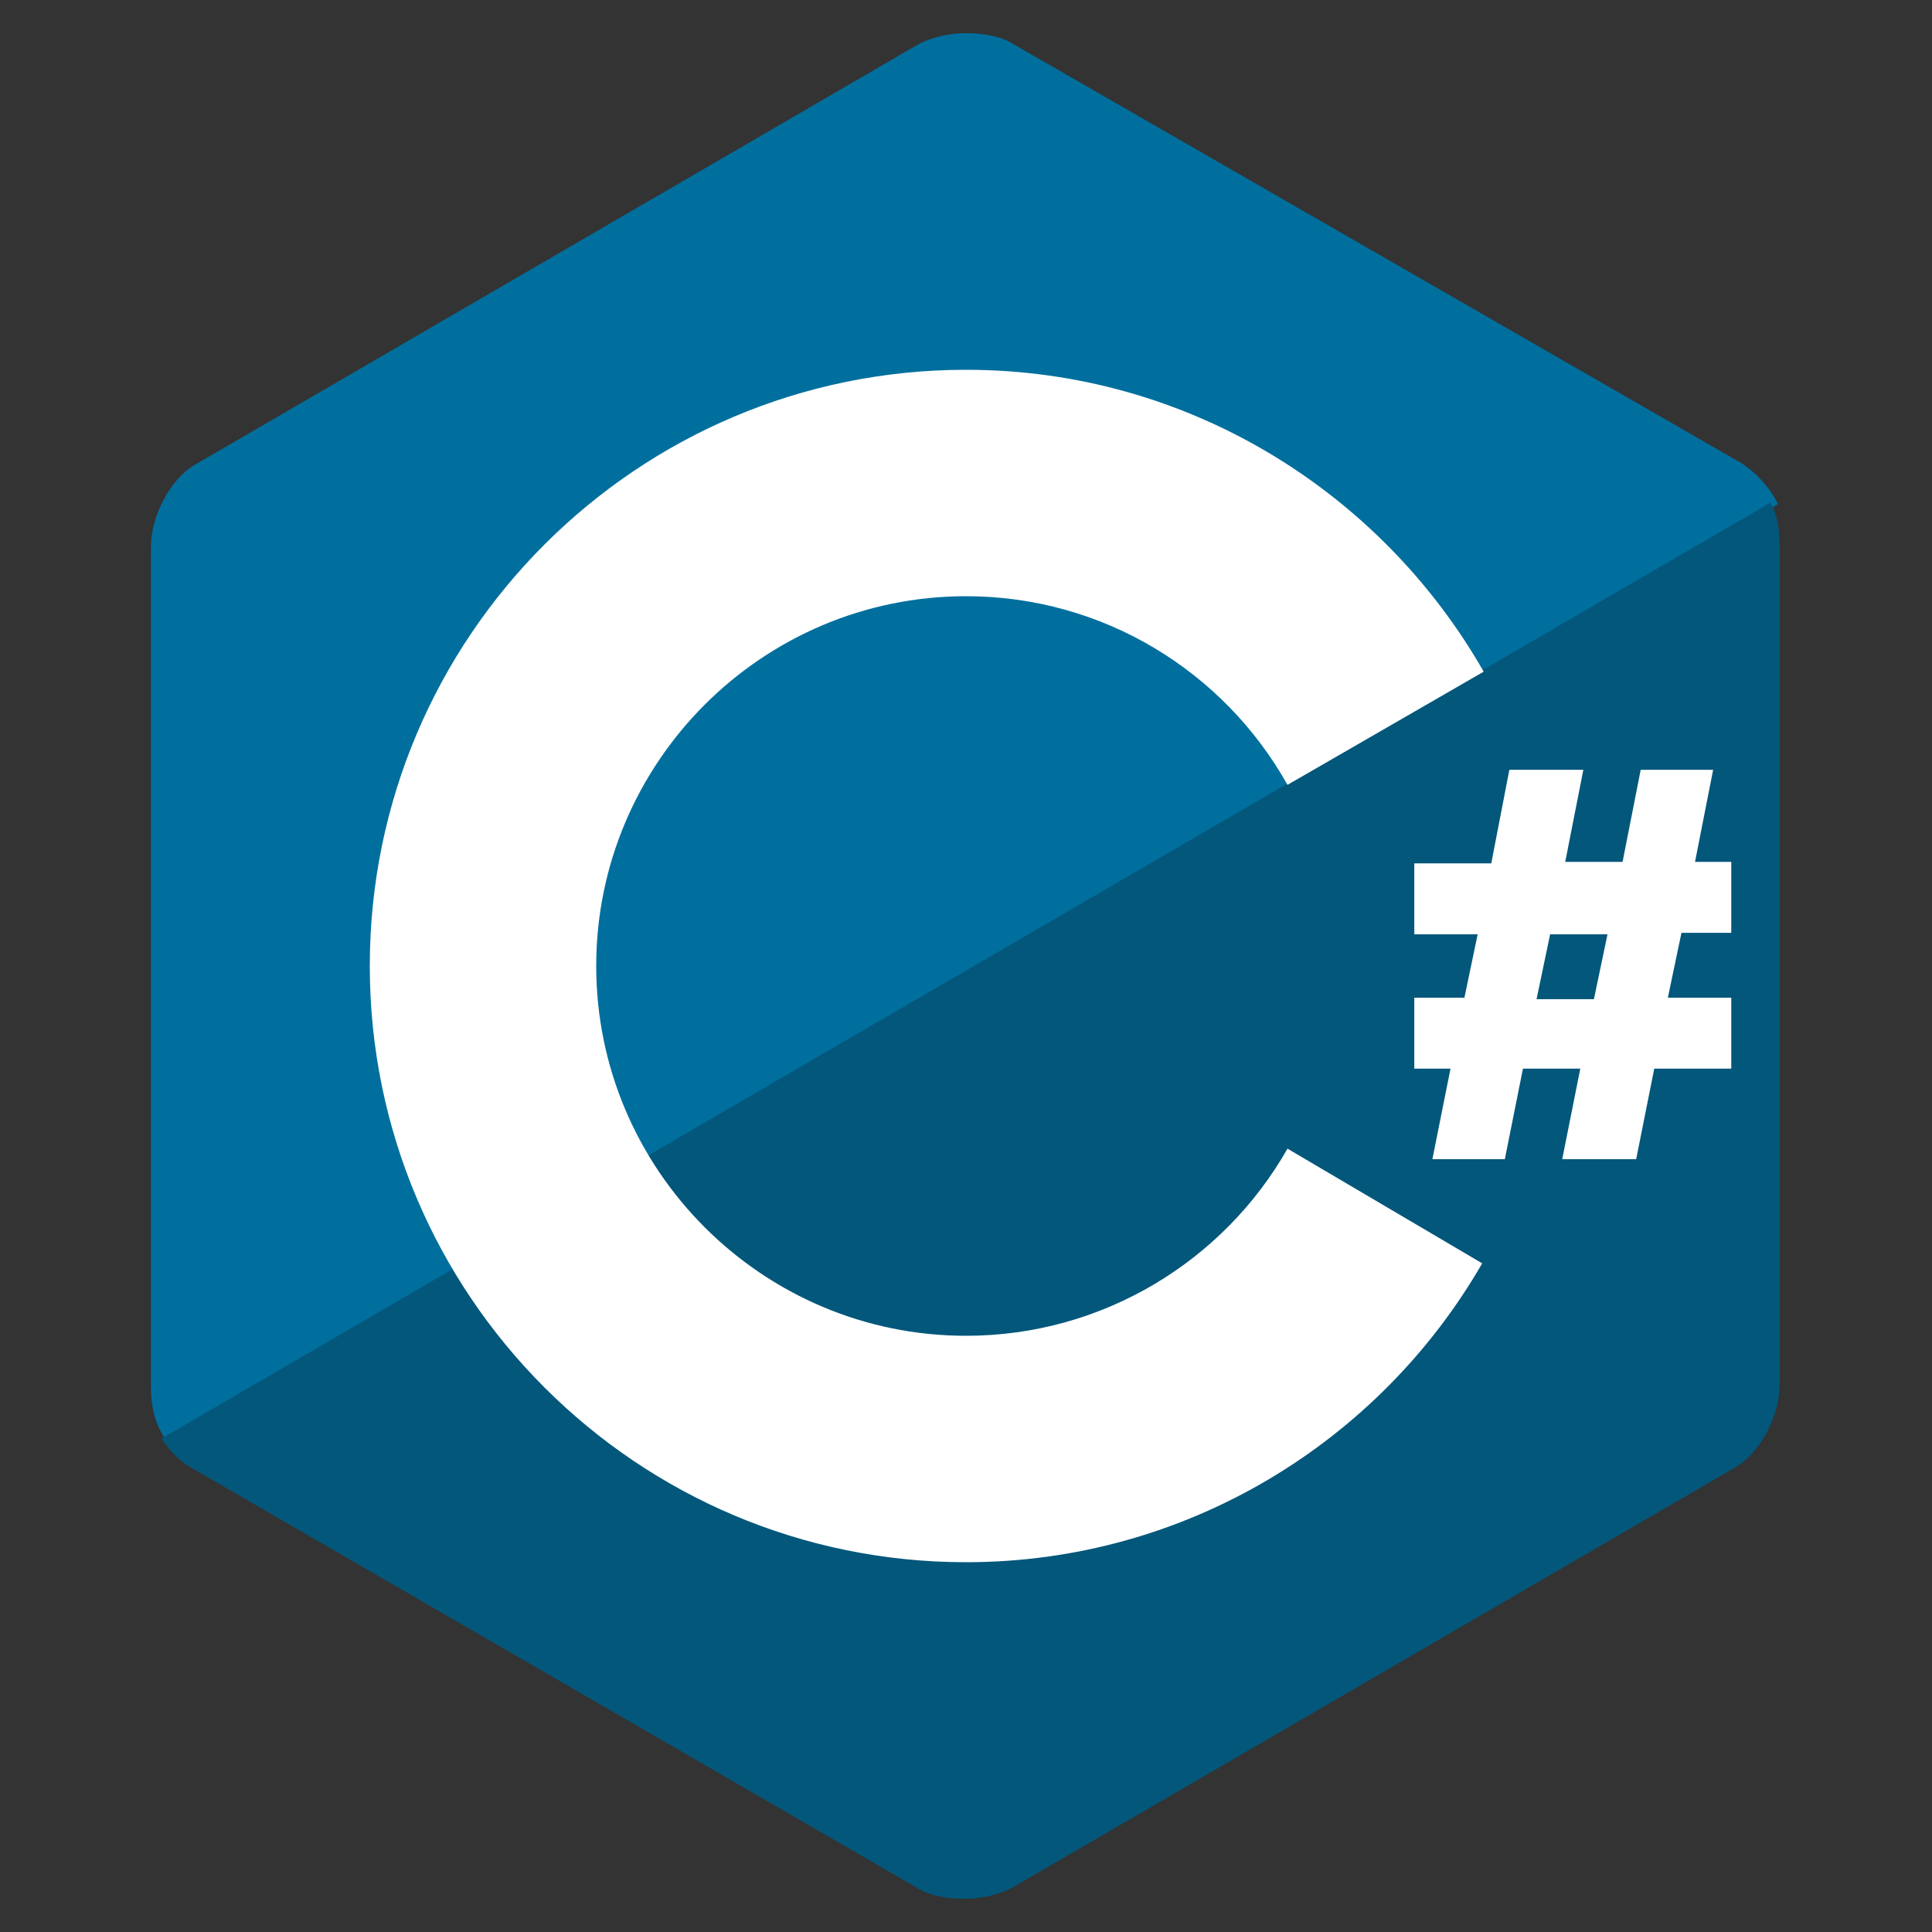 <svg xmlns="http://www.w3.org/2000/svg" width="50" height="50" viewBox="0 0 50 50" fill="none"><rect x="0" y="0" width="50" height="50" fill="#333333" stroke="none"/><path d="M45.078 11.992L26.211 1.133C25.898 0.938 25.469 0.859 25 0.859C24.531 0.859 24.102 0.977 23.789 1.133L5.039 12.031C4.375 12.422 3.906 13.398 3.906 14.141V35.898C3.906 36.328 3.984 36.836 4.297 37.266L46.016 13.047C45.781 12.578 45.43 12.227 45.078 11.992Z" fill="#006F9E"/><path d="M4.18 37.227C4.375 37.539 4.648 37.812 4.922 37.969L23.75 48.867C24.062 49.062 24.492 49.141 24.961 49.141C25.43 49.141 25.859 49.023 26.172 48.867L44.922 37.969C45.586 37.578 46.055 36.602 46.055 35.859V14.102C46.055 13.75 46.016 13.359 45.82 13.008L4.18 37.227Z" fill="#03577B"/><path d="M33.32 29.727C31.68 32.617 28.555 34.57 25 34.57C19.727 34.57 15.43 30.273 15.43 25C15.43 19.727 19.727 15.43 25 15.43C28.555 15.43 31.68 17.383 33.32 20.312L38.398 17.383C35.742 12.734 30.742 9.57 25 9.57C16.484 9.57 9.57 16.484 9.57 25C9.57 33.516 16.484 40.43 25 40.43C30.703 40.43 35.703 37.305 38.359 32.695L33.32 29.727ZM37.891 25.859L38.242 24.18H36.602V22.344H38.594L39.062 19.922H40.977L40.508 22.305H41.992L42.461 19.922H44.336L43.867 22.305H44.805V24.141H43.516L43.164 25.82H44.805V27.656H42.812L42.344 30H40.43L40.898 27.656H39.414L38.945 30H37.07L37.539 27.656H36.602V25.82H37.891V25.859ZM39.766 25.859H41.25L41.602 24.18H40.117L39.766 25.859Z" fill="white"/></svg>